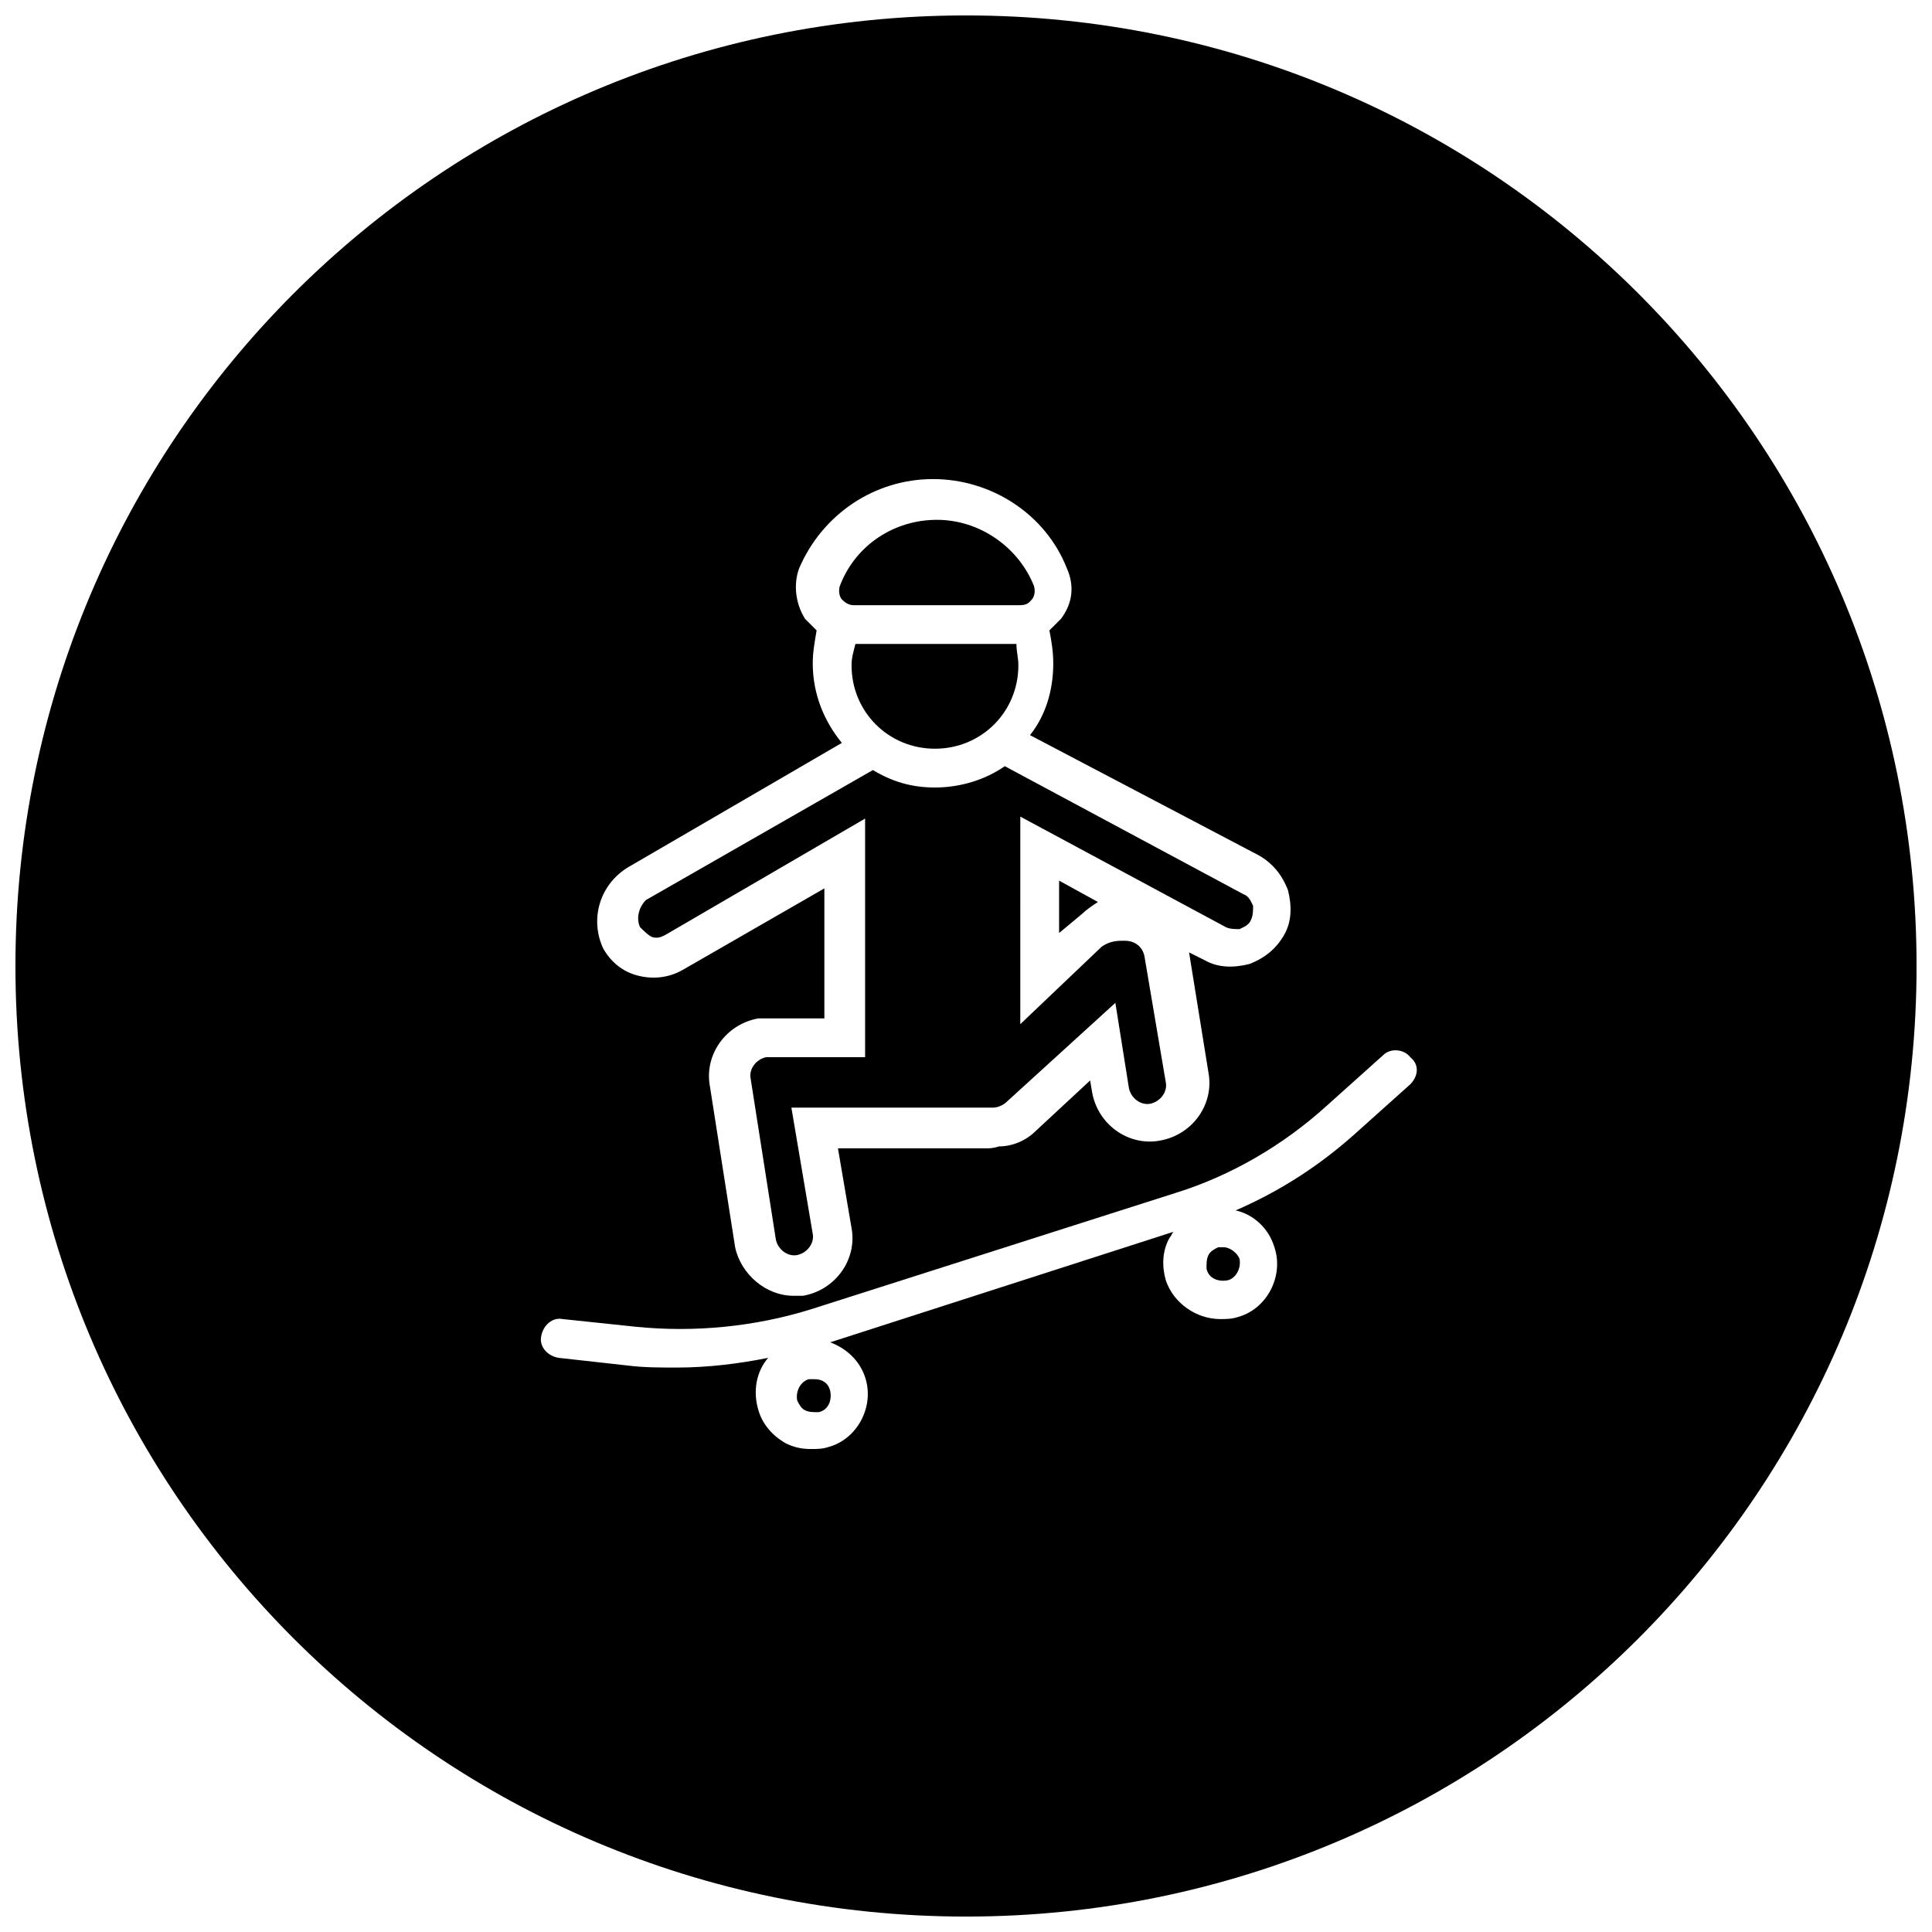 <?xml version="1.0" encoding="UTF-8"?>
<!-- Uploaded to: SVG Repo, www.svgrepo.com, Generator: SVG Repo Mixer Tools -->
<svg width="800px" height="800px" version="1.1" viewBox="144 144 512 512" xmlns="http://www.w3.org/2000/svg">
 <defs>
  <clipPath id="a">
   <path d="m148.09 148.09h503.81v503.81h-503.81z"/>
  </clipPath>
 </defs>
 <path d="m369.67 320.31c0 12.34 9.77 22.105 22.105 22.105 12.34 0 22.105-9.77 22.105-22.105 0-2.055-0.516-3.598-0.516-5.656h-42.668c-0.516 2.059-1.027 3.602-1.027 5.656z"/>
 <path d="m430.84 386.12c1.027-1.027 2.57-2.055 4.113-3.086l-10.281-5.656v13.879z"/>
 <path d="m414.39 304.38c2.055 0 2.57-1.027 3.086-1.543 0.516-0.516 1.027-2.055 0.516-3.598-4.113-10.281-14.395-17.48-25.703-17.48-11.309 0-21.594 6.684-25.703 17.48-0.516 1.543 0 3.086 0.516 3.598 0.516 0.516 1.543 1.543 3.086 1.543z"/>
 <path d="m316.71 392.29c1.543 0.516 2.57 0 3.598-0.516l52.953-30.844v63.234h-26.223c-2.57 0.516-4.625 3.086-4.113 5.656l6.684 42.668c0.516 2.57 3.086 4.625 5.656 4.113 2.57-0.516 4.625-3.086 4.113-5.656l-5.652-33.418h51.41 1.543 0.516c1.027 0 2.57-0.516 3.598-1.543l28.789-26.219 3.598 22.621c0.516 2.57 3.086 4.625 5.656 4.113 2.57-0.516 4.625-3.086 4.113-5.656l-5.656-33.414c-0.516-2.57-2.57-4.113-5.141-4.113h-1.031c-2.055 0-3.598 0.516-5.141 1.543l-21.594 20.562 0.004-55.008 54.492 29.301c1.027 0.516 2.57 0.516 3.598 0.516 1.027-0.516 2.57-1.027 3.086-2.57 0.516-1.027 0.516-2.57 0.516-3.598-0.516-1.027-1.027-2.57-2.57-3.086l-63.234-33.93c-5.141 3.598-11.824 5.656-18.508 5.656-6.168 0-11.309-1.543-16.449-4.625l-60.148 34.445c-2.055 2.055-2.57 5.141-1.543 7.199 1.027 1.023 2.055 2.051 3.082 2.566z"/>
 <path d="m468.37 474.54h-1.543c-1.027 0.516-2.055 1.027-2.57 2.055-0.516 1.027-0.516 2.055-0.516 3.598 0.516 2.57 3.086 3.598 5.656 3.086 2.055-0.516 3.598-3.086 3.086-5.656-0.512-1.539-2.57-3.082-4.113-3.082z"/>
 <g clip-path="url(#a)">
  <path d="m400 148.09c-139.32 0-251.91 112.59-251.91 251.91s112.59 251.91 251.91 251.91 251.91-112.59 251.91-251.91c-0.004-139.32-112.59-251.91-251.91-251.91zm-89.453 225.69 56.551-32.902c-4.625-5.656-7.711-12.852-7.711-21.078 0-3.086 0.516-5.656 1.027-8.738-1.027-1.027-2.055-2.055-3.086-3.086-2.57-4.113-3.086-9.254-1.543-13.367 6.168-14.395 20.051-23.648 35.473-23.648 15.422 0 29.816 9.254 35.473 23.648 2.055 4.625 1.543 9.254-1.543 13.367l-3.086 3.086c0.516 2.57 1.027 5.656 1.027 8.738 0 7.199-2.055 13.879-6.168 19.02l60.664 31.875c3.598 2.055 6.168 5.141 7.711 9.254 1.027 4.113 1.027 8.227-1.027 11.824-2.055 3.598-5.141 6.168-9.254 7.711-4.113 1.027-8.227 1.027-11.824-1.027l-4.113-2.055 5.141 31.875c1.543 8.227-4.113 16.449-12.852 17.992-8.227 1.543-16.449-4.113-17.992-12.852l-0.516-3.086-14.395 13.367c-2.57 2.57-6.168 4.113-9.77 4.113-1.543 0.516-2.57 0.516-3.598 0.516h-39.07l3.598 21.078c1.543 8.227-4.113 16.449-12.852 17.992h-2.57c-7.199 0-13.879-5.656-15.422-12.852l-6.684-42.668c-1.543-8.227 4.113-16.449 12.852-17.992h3.086 1.027 13.367v-34.453l-37.527 21.594c-3.598 2.055-7.711 2.57-11.824 1.543-4.113-1.027-7.199-3.598-9.254-7.199-3.598-7.711-1.027-16.965 6.684-21.59zm207.18 57.578-14.91 13.363c-9.254 8.227-19.535 14.91-31.359 20.051 4.625 1.027 8.738 4.625 10.281 9.77 2.57 7.711-2.055 16.449-9.77 18.508-1.543 0.516-3.086 0.516-4.625 0.516-6.168 0-12.34-4.113-14.395-10.281-1.027-3.598-1.027-7.711 1.027-11.309 0.516-0.516 0.516-1.027 1.027-1.543l-90.992 29.297c4.113 1.543 7.711 4.625 9.254 9.254 2.57 7.711-2.055 16.449-9.77 18.508-1.543 0.516-3.086 0.516-4.625 0.516-2.57 0-4.625-0.516-6.684-1.543-3.598-2.055-6.168-5.141-7.199-8.738-1.543-5.141-0.516-10.281 2.57-13.879-7.711 1.543-15.938 2.57-24.164 2.57-4.625 0-8.738 0-12.852-0.516l-18.504-2.059c-3.086-0.516-5.141-3.086-4.625-5.656 0.516-3.086 3.086-5.141 5.656-4.625l19.535 2.055c15.422 1.543 31.359 0 46.27-4.625l96.648-30.844c14.91-4.625 28.789-12.852 40.098-23.133l14.91-13.367c2.055-2.055 5.656-1.543 7.199 0.516 2.566 2.055 2.051 5.137-0.004 7.195z"/>
 </g>
 <path d="m359.9 509.5h-1.543c-2.055 0.516-3.598 3.086-3.086 5.656 0.516 1.027 1.027 2.055 2.055 2.57 1.027 0.516 2.055 0.516 3.598 0.516 2.57-0.516 3.598-3.086 3.086-5.656-0.512-2.059-2.051-3.086-4.109-3.086z"/>
</svg>
